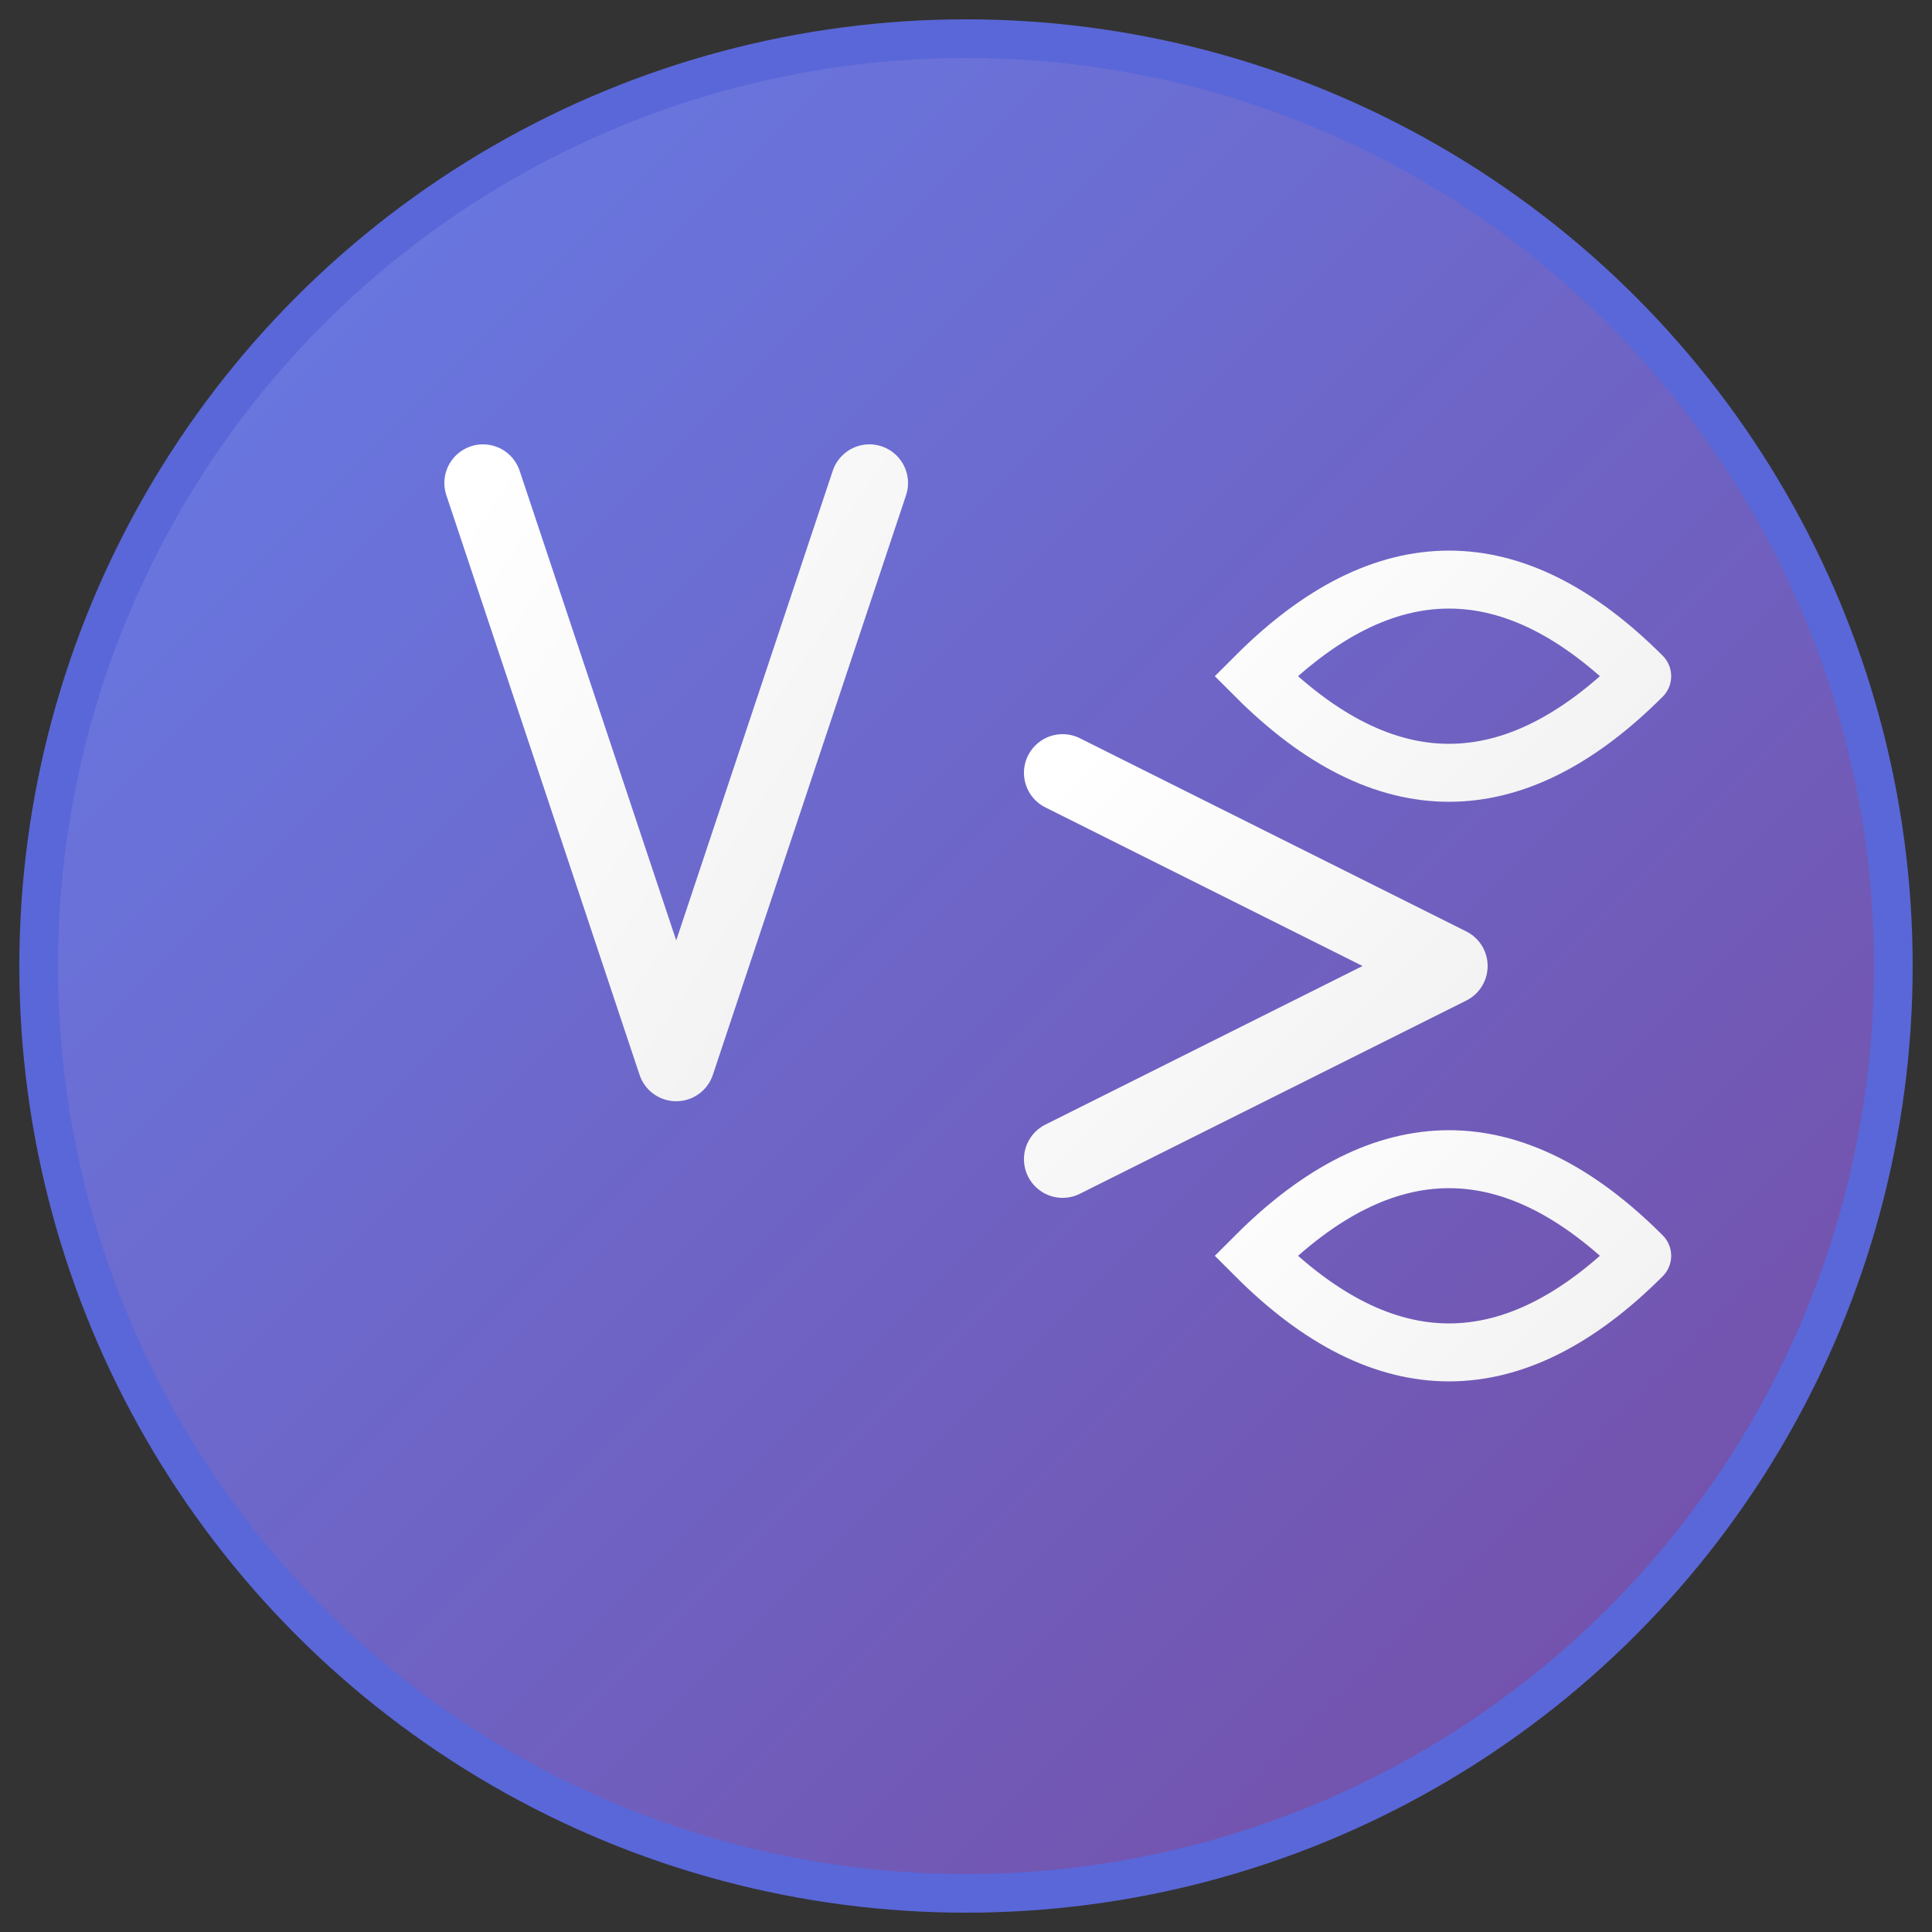<svg xmlns="http://www.w3.org/2000/svg" viewBox="0 0 100 100" width="100" height="100">
  <rect x="0" y="0" width="100" height="100" fill="#333333" stroke="none"/>
  <defs>
    <linearGradient id="gradient" x1="0%" y1="0%" x2="100%" y2="100%">
      <stop offset="0%" style="stop-color:#667eea;stop-opacity:1" />
      <stop offset="100%" style="stop-color:#764ba2;stop-opacity:1" />
    </linearGradient>
    <linearGradient id="arrowGradient" x1="0%" y1="0%" x2="100%" y2="100%">
      <stop offset="0%" style="stop-color:#ffffff;stop-opacity:1" />
      <stop offset="100%" style="stop-color:#f0f0f0;stop-opacity:1" />
    </linearGradient>
  </defs>
  
  <!-- Background circle -->
  <circle cx="50" cy="50" r="48" fill="url(#gradient)" stroke="#5a67d8" stroke-width="2"/>
  
  <!-- V letter (for Vevox) -->
  <path d="M25 25 L35 55 L45 25" stroke="url(#arrowGradient)" stroke-width="4" fill="none" stroke-linecap="round" stroke-linejoin="round"/>
  
  <!-- Arrow pointing right (conversion) -->
  <path d="M55 40 L75 50 L55 60" stroke="url(#arrowGradient)" stroke-width="4" fill="none" stroke-linecap="round" stroke-linejoin="round"/>
  <line x1="50" y1="50" x2="75" y2="50" stroke="url(#arrowGradient)" stroke-width="4" stroke-linecap="round"/>
  
  <!-- C letter (for Canvas) -->
  <path d="M85 35 Q75 25 65 35 Q75 45 85 35" stroke="url(#arrowGradient)" stroke-width="3" fill="none" stroke-linecap="round"/>
  <path d="M85 65 Q75 75 65 65 Q75 55 85 65" stroke="url(#arrowGradient)" stroke-width="3" fill="none" stroke-linecap="round"/>
</svg>

